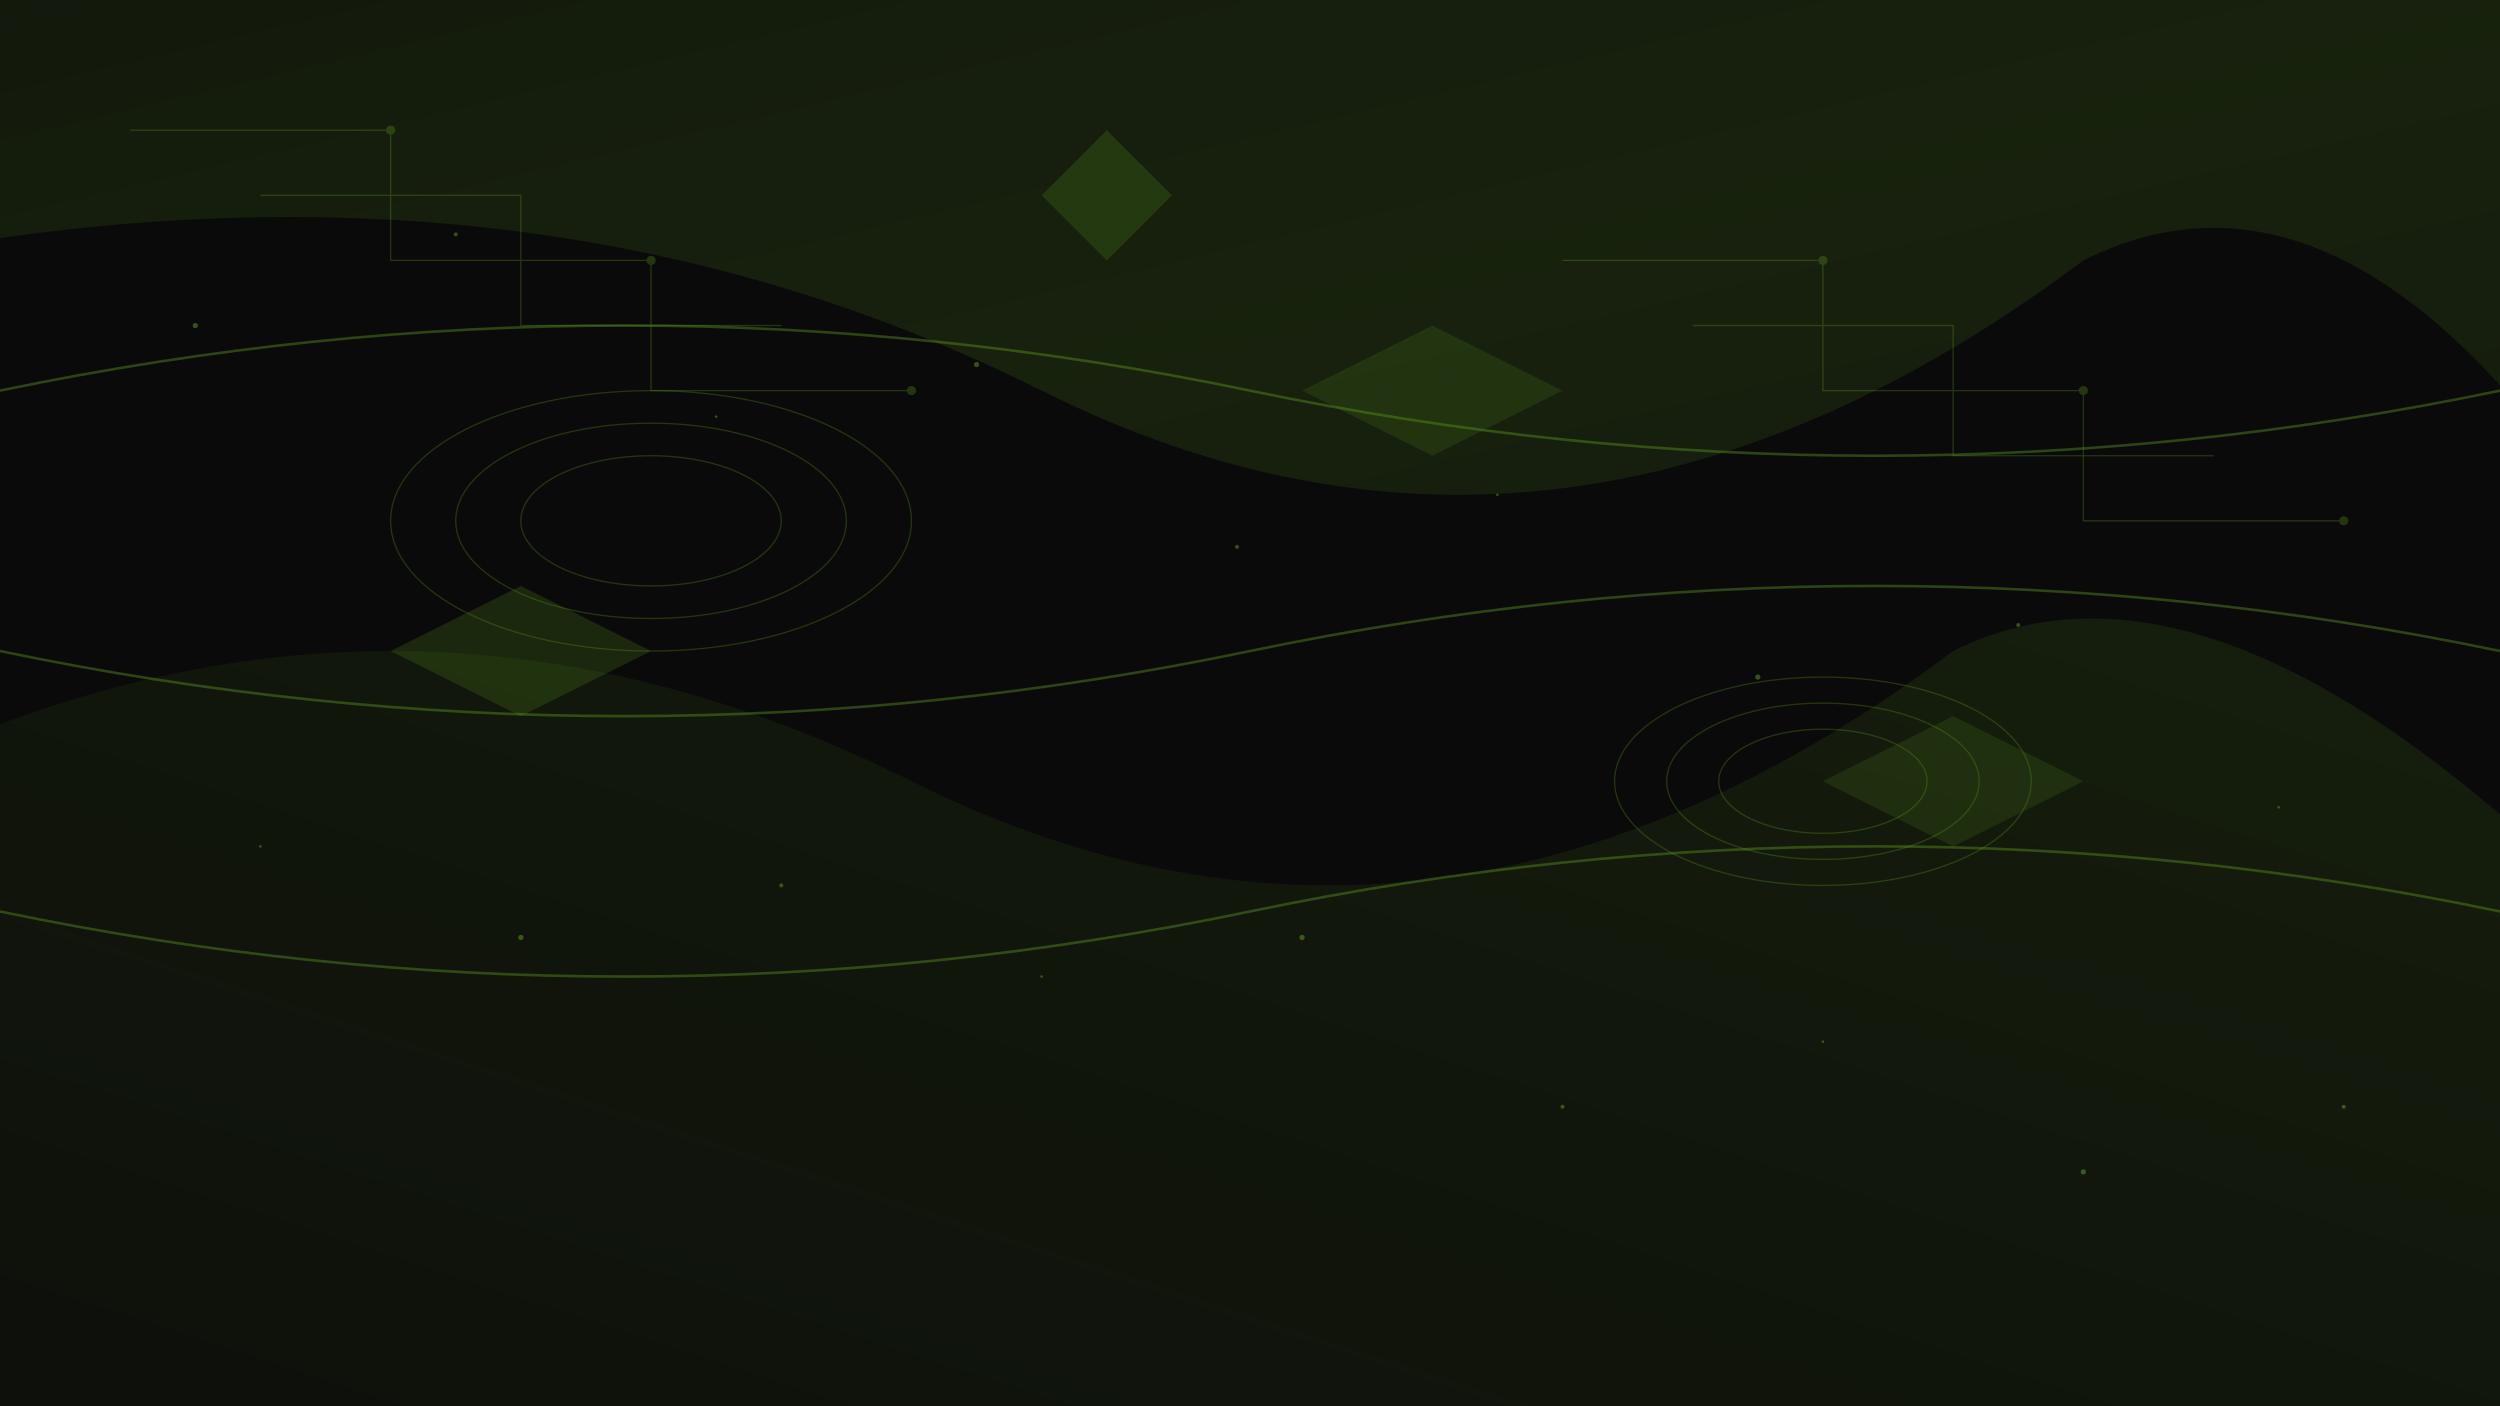 <svg width="1920" height="1080" viewBox="0 0 1920 1080" fill="none" xmlns="http://www.w3.org/2000/svg">
  <defs>
    <linearGradient id="bgGradient1" x1="0%" y1="0%" x2="100%" y2="100%">
      <stop offset="0%" style="stop-color:#99ff2b" stop-opacity="0.1"/>
      <stop offset="50%" style="stop-color:#7acc22" stop-opacity="0.2"/>
      <stop offset="100%" style="stop-color:#99ff2b" stop-opacity="0.1"/>
    </linearGradient>
    <linearGradient id="bgGradient2" x1="100%" y1="0%" x2="0%" y2="100%">
      <stop offset="0%" style="stop-color:#99ff2b" stop-opacity="0.15"/>
      <stop offset="100%" style="stop-color:#7acc22" stop-opacity="0.05"/>
    </linearGradient>
    <filter id="blur">
      <feGaussianBlur stdDeviation="3"/>
    </filter>
  </defs>
  
  <!-- Background -->
  <rect width="1920" height="1080" fill="#0a0a0a"/>
  
  <!-- Abstract shapes -->
  <g opacity="0.6">
    <!-- Large flowing shapes -->
    <path d="M-100 200 Q400 100 800 300 Q1200 500 1600 200 Q1800 100 2000 400 L2000 0 L-100 0 Z" fill="url(#bgGradient1)"/>
    <path d="M-100 600 Q300 400 700 600 Q1100 800 1500 500 Q1700 400 2000 700 L2000 1080 L-100 1080 Z" fill="url(#bgGradient2)"/>
    
    <!-- Circuit board pattern -->
    <g stroke="#99ff2b" stroke-width="1" fill="none" opacity="0.3">
      <path d="M100 100 L300 100 L300 200 L500 200 L500 300 L700 300"/>
      <path d="M200 150 L400 150 L400 250 L600 250"/>
      <path d="M1200 200 L1400 200 L1400 300 L1600 300 L1600 400 L1800 400"/>
      <path d="M1300 250 L1500 250 L1500 350 L1700 350"/>
      
      <!-- Connection points -->
      <circle cx="300" cy="100" r="3" fill="#99ff2b"/>
      <circle cx="500" cy="200" r="3" fill="#99ff2b"/>
      <circle cx="700" cy="300" r="3" fill="#99ff2b"/>
      <circle cx="1400" cy="200" r="3" fill="#99ff2b"/>
      <circle cx="1600" cy="300" r="3" fill="#99ff2b"/>
      <circle cx="1800" cy="400" r="3" fill="#99ff2b"/>
    </g>
    
    <!-- Geometric shapes -->
    <g opacity="0.2">
      <polygon points="800,150 850,100 900,150 850,200" fill="#99ff2b"/>
      <polygon points="1000,300 1100,250 1200,300 1100,350" fill="#7acc22"/>
      <polygon points="300,500 400,450 500,500 400,550" fill="#99ff2b"/>
      <polygon points="1400,600 1500,550 1600,600 1500,650" fill="#7acc22"/>
    </g>
    
    <!-- Flowing lines -->
    <g stroke="#99ff2b" stroke-width="2" fill="none" opacity="0.4" filter="url(#blur)">
      <path d="M0 300 Q480 200 960 300 Q1440 400 1920 300"/>
      <path d="M0 500 Q480 600 960 500 Q1440 400 1920 500"/>
      <path d="M0 700 Q480 800 960 700 Q1440 600 1920 700"/>
    </g>
    
    <!-- Particle system -->
    <g fill="#99ff2b" opacity="0.5">
      <circle cx="150" cy="250" r="2"/>
      <circle cx="350" cy="180" r="1.5"/>
      <circle cx="550" cy="320" r="1"/>
      <circle cx="750" cy="280" r="2"/>
      <circle cx="950" cy="420" r="1.5"/>
      <circle cx="1150" cy="380" r="1"/>
      <circle cx="1350" cy="520" r="2"/>
      <circle cx="1550" cy="480" r="1.5"/>
      <circle cx="1750" cy="620" r="1"/>
      
      <circle cx="200" cy="650" r="1"/>
      <circle cx="400" cy="720" r="2"/>
      <circle cx="600" cy="680" r="1.5"/>
      <circle cx="800" cy="750" r="1"/>
      <circle cx="1000" cy="720" r="2"/>
      <circle cx="1200" cy="850" r="1.5"/>
      <circle cx="1400" cy="800" r="1"/>
      <circle cx="1600" cy="900" r="2"/>
      <circle cx="1800" cy="850" r="1.5"/>
    </g>
    
    <!-- Energy waves -->
    <g stroke="#99ff2b" stroke-width="1" fill="none" opacity="0.3">
      <ellipse cx="500" cy="400" rx="100" ry="50"/>
      <ellipse cx="500" cy="400" rx="150" ry="75"/>
      <ellipse cx="500" cy="400" rx="200" ry="100"/>
      
      <ellipse cx="1400" cy="600" rx="80" ry="40"/>
      <ellipse cx="1400" cy="600" rx="120" ry="60"/>
      <ellipse cx="1400" cy="600" rx="160" ry="80"/>
    </g>
  </g>
</svg>
